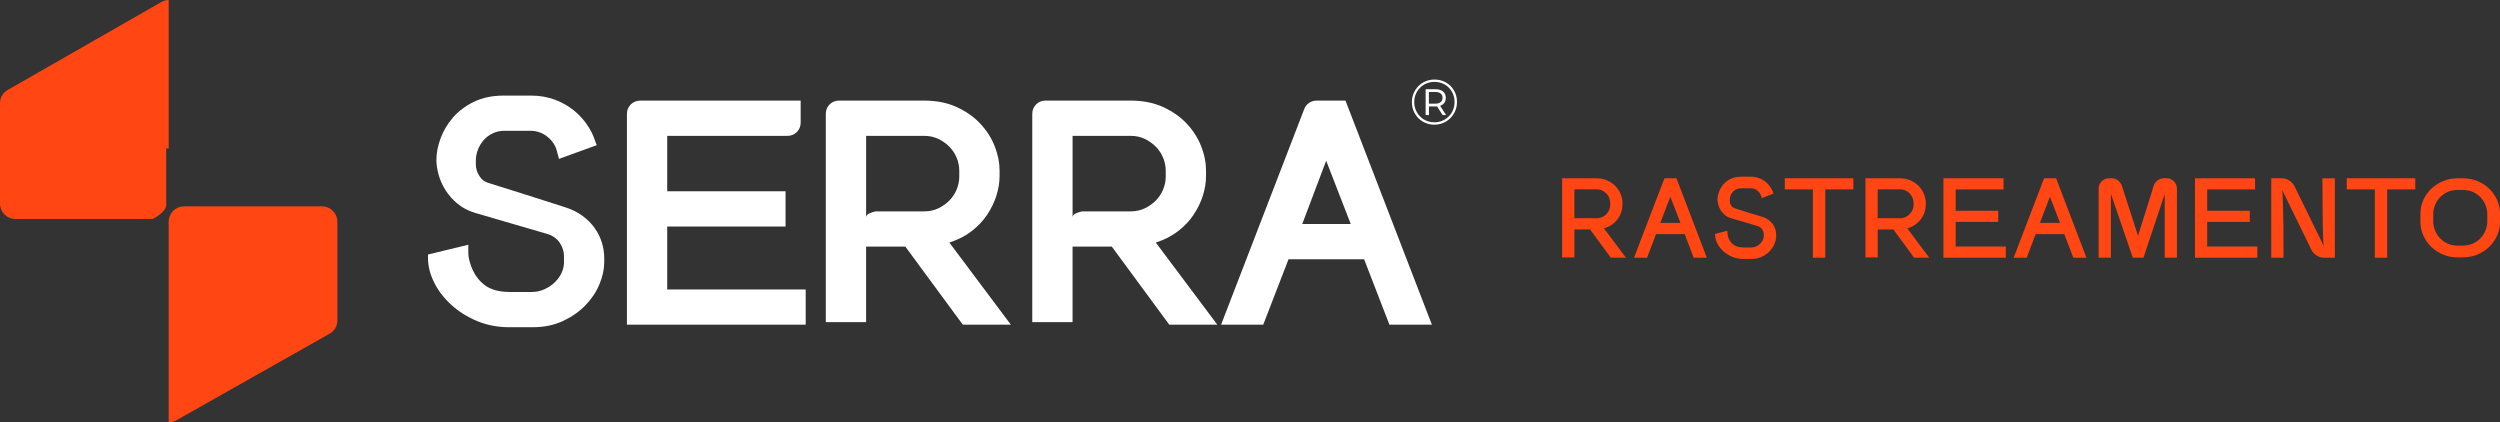 <?xml version="1.0" encoding="UTF-8"?> <svg xmlns="http://www.w3.org/2000/svg" id="Camada_2" data-name="Camada 2" viewBox="0 0 992.93 167.77"><rect x="0" y="0" width="992.93" height="167.77" fill="#333333" stroke="none"/><defs><style> .cls-1 { fill-rule: evenodd; } .cls-1, .cls-2 { fill: #ff4613; } .cls-1, .cls-2, .cls-3 { stroke-width: 0px; } .cls-3 { fill: #fff; } </style></defs><g id="Camada_1-2" data-name="Camada 1"><path class="cls-3" d="M186,97.21v3.13c0,.92.1,1.81.31,2.69.21.88.48,1.77.81,2.69,1.17,3.17,2.96,5.67,5.37,7.5,2.42,1.83,5.75,2.75,10,2.75h8.63c1.75,0,3.39-.33,4.94-1,1.54-.67,2.92-1.56,4.13-2.69,1.21-1.12,2.14-2.39,2.81-3.81.67-1.42,1-2.83,1-4.25v-2.44c0-1.9-.56-3.67-1.67-5.33-1.11-1.65-2.71-2.81-4.77-3.47-4.87-1.4-9.68-2.81-14.43-4.21-4.75-1.4-9.56-2.81-14.43-4.21-2.73-.82-5.06-2.04-7-3.66-1.94-1.61-3.53-3.41-4.77-5.39-1.24-1.98-2.15-4.03-2.73-6.13-.58-2.11-.87-4.07-.87-5.89,0-2.64.54-5.45,1.61-8.42,1.07-2.97,2.7-5.74,4.89-8.3,2.19-2.56,4.98-4.67,8.36-6.32,3.39-1.65,7.35-2.48,11.89-2.48h10.78c3.47,0,6.63.54,9.48,1.61,2.85,1.07,5.35,2.48,7.5,4.21,2.15,1.73,3.94,3.68,5.39,5.82,1.44,2.15,2.5,4.3,3.16,6.44l.62,1.61-14.99,5.45-.74-2.73c-.5-2.31-1.73-4.29-3.72-5.95-1.98-1.65-4.3-2.48-6.94-2.48h-10.33c-1.66,0-3.19.34-4.59,1.01-1.41.67-2.61,1.57-3.6,2.7-.99,1.13-1.76,2.41-2.3,3.83-.54,1.42-.81,2.85-.81,4.27v1.51c0,1.59.45,3.12,1.37,4.59.91,1.47,2.15,2.41,3.72,2.83,5.04,1.59,10.05,3.16,15.01,4.71,4.96,1.55,10.01,3.16,15.14,4.84,2.73.84,5.09,1.99,7.07,3.45,1.99,1.47,3.62,3.1,4.9,4.9,1.28,1.8,2.23,3.73,2.85,5.78.62,2.05.93,4.08.93,6.09v1.76c0,2.76-.64,5.67-1.92,8.73-1.28,3.06-3.14,5.84-5.58,8.35-2.44,2.51-5.42,4.58-8.93,6.22-3.52,1.63-7.51,2.45-11.97,2.45h-9.21c-4.7,0-9.03-.83-12.98-2.5-3.95-1.67-7.37-3.83-10.27-6.5-2.9-2.67-5.15-5.63-6.74-8.88-1.6-3.25-2.39-6.42-2.39-9.5v-1.5l16-3.88Z"></path><path class="cls-3" d="M254.18,39.96h63.82v8.82c0,2.86-2.32,5.18-5.18,5.18h-47.82v22h47v14h-47v25h55v14h-71V45.15c0-2.86,2.32-5.18,5.18-5.18Z"></path><path class="cls-3" d="M522.86,39.96h11.53l34.32,89h-16.87l-10.05-26h-30.02l-10.05,26h-16.74l33.04-85.68c.77-2,2.69-3.32,4.84-3.32ZM536.47,88.96l-9.75-25.13-9.5,25.13h19.25Z"></path><g><path class="cls-2" d="M620.44,70.81h13.56c1.7,0,3.19.3,4.48.91,1.29.61,2.38,1.39,3.26,2.34.88.95,1.54,2,1.99,3.15.45,1.15.67,2.25.67,3.32v.8c0,.89-.15,1.82-.45,2.79-.3.97-.75,1.88-1.36,2.74-.61.86-1.38,1.63-2.3,2.3-.92.67-2.01,1.18-3.26,1.54l8.75,11.65h-6.02l-8.21-11.2h-6.25v11.07h-4.86v-31.41ZM634.04,86.69c.86,0,1.63-.16,2.3-.47s1.24-.72,1.72-1.23c.48-.51.84-1.07,1.09-1.7.25-.62.38-1.26.38-1.92v-.85c0-.62-.13-1.26-.38-1.9-.25-.64-.62-1.21-1.09-1.72-.48-.5-1.05-.91-1.72-1.23s-1.44-.47-2.3-.47h-8.75v11.47h8.75Z"></path><path class="cls-2" d="M661.08,70.81h4.77l12.05,31.55h-5.22l-3.57-9.37h-11.38l-3.57,9.37h-5.18l12.09-31.55ZM667.42,88.52l-4.02-10.4-3.97,10.4h7.99Z"></path><path class="cls-2" d="M686.07,91.64v.71c0,.33.04.66.11,1s.17.69.29,1.05c.42,1.19,1.11,2.13,2.08,2.83.97.7,2.25,1.05,3.86,1.05h3.08c.71,0,1.38-.13,1.99-.4.61-.27,1.14-.62,1.58-1.05.45-.43.8-.92,1.07-1.47.27-.55.4-1.09.4-1.63v-.49c0-.77-.22-1.49-.65-2.14-.43-.65-1.08-1.1-1.94-1.34-.42-.15-.85-.28-1.29-.4-.45-.12-.89-.25-1.34-.4l-7.85-2.32c-.92-.27-1.73-.68-2.41-1.25-.68-.56-1.23-1.2-1.65-1.9-.42-.7-.73-1.42-.94-2.16-.21-.74-.31-1.44-.31-2.1,0-.95.19-1.96.58-3.03.39-1.07.96-2.05,1.72-2.94.76-.89,1.73-1.63,2.9-2.21,1.17-.58,2.54-.87,4.08-.87h3.93c1.22,0,2.32.19,3.3.56.98.37,1.84.86,2.59,1.47.74.61,1.37,1.29,1.87,2.05.51.76.89,1.52,1.16,2.3l.09.36-4.64,1.74-.18-.62c-.24-.86-.73-1.62-1.47-2.28-.74-.65-1.68-.98-2.81-.98h-3.79c-.68,0-1.3.13-1.85.4-.55.27-1.02.62-1.41,1.05-.39.43-.68.92-.89,1.45-.21.54-.31,1.07-.31,1.61v.54c0,.6.18,1.18.54,1.76.36.58.88.97,1.56,1.18,1.81.6,3.63,1.17,5.44,1.72,1.81.55,3.64,1.11,5.49,1.67.95.3,1.76.71,2.43,1.23.67.52,1.23,1.09,1.67,1.72.45.62.77,1.29.98,2.01.21.71.31,1.43.31,2.14v.58c0,.98-.23,2.01-.69,3.08-.46,1.07-1.12,2.05-1.96,2.92-.85.88-1.88,1.6-3.1,2.16-1.22.56-2.59.85-4.1.85h-3.26c-1.61,0-3.09-.3-4.46-.89-1.37-.59-2.54-1.35-3.52-2.28-.98-.92-1.76-1.95-2.32-3.08-.57-1.13-.85-2.25-.85-3.35v-.36l4.91-1.25Z"></path><path class="cls-2" d="M720.03,75.22h-11.16v-4.42h27.22v4.42h-11.15v27.13h-4.91v-27.13Z"></path><path class="cls-2" d="M740.91,70.81h13.56c1.7,0,3.19.3,4.48.91,1.29.61,2.38,1.39,3.26,2.34.88.95,1.54,2,1.99,3.15.45,1.15.67,2.25.67,3.32v.8c0,.89-.15,1.82-.45,2.79-.3.97-.75,1.88-1.36,2.74-.61.86-1.38,1.63-2.3,2.3-.92.67-2.01,1.18-3.26,1.54l8.75,11.65h-6.02l-8.21-11.2h-6.25v11.07h-4.86v-31.41ZM754.52,86.69c.86,0,1.63-.16,2.3-.47s1.24-.72,1.72-1.23c.48-.51.84-1.07,1.09-1.7.25-.62.38-1.26.38-1.92v-.85c0-.62-.13-1.26-.38-1.9-.25-.64-.62-1.21-1.09-1.72-.48-.5-1.05-.91-1.72-1.23s-1.44-.47-2.3-.47h-8.75v11.47h8.75Z"></path><path class="cls-2" d="M771.88,70.81h23.87v4.42h-19.01v8.48h16.91v4.42h-16.91v9.77h19.9v4.46h-24.76v-31.55Z"></path><path class="cls-2" d="M811.86,70.81h4.77l12.05,31.55h-5.22l-3.57-9.37h-11.38l-3.57,9.37h-5.18l12.09-31.55ZM818.19,88.52l-4.02-10.4-3.97,10.4h7.99Z"></path><path class="cls-2" d="M833.5,74.91c0-.42.08-.86.25-1.34.16-.48.42-.92.78-1.34.36-.42.8-.76,1.34-1.03.54-.27,1.17-.4,1.92-.4h.76c1.13,0,2.04.3,2.74.91.7.61,1.17,1.26,1.41,1.94l6.47,19.99,6.25-19.95c.12-.33.29-.66.51-1s.51-.65.87-.94c.36-.28.77-.51,1.23-.69.46-.18.97-.27,1.54-.27h.76c.77,0,1.43.14,1.96.42.54.28.97.62,1.32,1.03.34.4.59.84.76,1.32.16.48.25.92.25,1.34v27.44h-4.86v-25.26l-8.43,25.26h-4.24l-8.7-25.34v25.34h-4.86v-27.44Z"></path><path class="cls-2" d="M871.78,70.81h23.87v4.42h-19.01v8.48h16.91v4.42h-16.91v9.77h19.9v4.46h-24.76v-31.55Z"></path><path class="cls-2" d="M902.08,70.81h4.06c1.25,0,2.32.32,3.21.96s1.53,1.35,1.92,2.12l11.65,23.78c-.06-.33-.12-.97-.18-1.92-.06-.95-.1-2.09-.13-3.41-.03-1.32-.06-2.77-.09-4.35-.03-1.58-.04-3.17-.04-4.77-.06-3.72-.09-7.85-.09-12.4h4.95v31.55h-4.11c-1.22,0-2.29-.31-3.21-.94-.92-.62-1.58-1.34-1.96-2.14l-11.65-23.83c.06.33.12.97.18,1.92.06.95.1,2.09.13,3.41.03,1.32.06,2.77.09,4.35.03,1.58.06,3.17.09,4.77.03,3.75.04,7.9.04,12.45h-4.86v-31.55Z"></path><path class="cls-2" d="M943.22,75.22h-11.16v-4.42h27.22v4.42h-11.15v27.13h-4.91v-27.13Z"></path><path class="cls-2" d="M976.06,102.22c-1.99,0-3.88-.36-5.67-1.09-1.78-.73-3.35-1.73-4.69-3.01-1.34-1.28-2.4-2.78-3.19-4.51-.79-1.72-1.18-3.58-1.18-5.58v-3.08c0-1.99.39-3.85,1.18-5.58.79-1.72,1.85-3.22,3.19-4.48,1.34-1.26,2.9-2.26,4.69-2.99,1.78-.73,3.67-1.09,5.67-1.09h2.14c1.99,0,3.88.36,5.67,1.07s3.35,1.71,4.69,2.99c1.34,1.28,2.4,2.77,3.19,4.48.79,1.71,1.18,3.58,1.18,5.6v3.08c0,1.99-.39,3.86-1.18,5.6-.79,1.74-1.85,3.24-3.19,4.51-1.34,1.26-2.9,2.26-4.69,2.99-1.78.73-3.67,1.09-5.67,1.09h-2.14ZM966.42,88.03c0,1.1.22,2.22.65,3.35.43,1.13,1.06,2.15,1.87,3.06.82.91,1.83,1.65,3.03,2.23,1.21.58,2.57.87,4.08.87h2.14c1.55,0,2.92-.29,4.13-.87,1.21-.58,2.22-1.32,3.03-2.23.82-.91,1.44-1.92,1.87-3.06s.65-2.25.65-3.35v-3.08c0-1.1-.22-2.22-.65-3.35-.43-1.13-1.06-2.15-1.87-3.06-.82-.91-1.83-1.65-3.03-2.23-1.2-.58-2.58-.87-4.13-.87h-2.14c-1.52,0-2.88.29-4.08.87-1.2.58-2.22,1.32-3.03,2.23-.82.91-1.44,1.93-1.87,3.06-.43,1.13-.65,2.25-.65,3.35v3.08Z"></path></g><g><path class="cls-1" d="M67,58.96V0c-1.02,0-2.03.28-2.98.83l-30.49,17.46L3.06,35.73c-1.94,1.11-3.06,3.03-3.06,5.27v39.89c0,3.34,2.73,6.08,6.08,6.08h54.56s6.08-2.9,5.36-6.25v-15.85h0v-5.9h1Z"></path><path class="cls-1" d="M127.92,81.96h-54.85c-3.34,0-6.08,2.73-6.08,6.08v15.56h0v2.37h0v61.8c1.03,0,2.05-.27,3.01-.82l30.48-17.22,30.45-17.21c1.94-1.1,3.06-2.99,3.06-5.2v-39.28c0-3.34-2.73-6.08-6.08-6.08Z"></path></g><path class="cls-3" d="M569.69,49.52c-1.27,0-2.44-.23-3.53-.69s-2.03-1.1-2.84-1.92c-.81-.82-1.44-1.77-1.89-2.85s-.67-2.25-.67-3.5.23-2.42.69-3.5,1.09-2.03,1.9-2.85c.81-.82,1.76-1.46,2.85-1.92,1.09-.46,2.27-.69,3.54-.69s2.45.22,3.54.67,2.04,1.08,2.84,1.89c.8.81,1.43,1.76,1.88,2.83.45,1.07.67,2.25.67,3.51s-.23,2.45-.69,3.54c-.46,1.09-1.1,2.05-1.92,2.87-.82.82-1.77,1.46-2.85,1.92s-2.26.69-3.53.69ZM569.67,48.58c1.13,0,2.19-.21,3.16-.62.97-.41,1.83-.98,2.56-1.71.74-.73,1.31-1.59,1.71-2.58.41-.99.61-2.04.61-3.16s-.2-2.18-.6-3.15c-.4-.96-.96-1.81-1.67-2.54-.72-.73-1.56-1.29-2.54-1.69s-2.03-.6-3.18-.6-2.19.2-3.17.61c-.98.41-1.83.98-2.55,1.71s-1.28,1.59-1.69,2.55c-.41.96-.61,2.01-.61,3.15s.2,2.16.61,3.13c.41.97.97,1.83,1.69,2.56s1.56,1.31,2.54,1.71c.97.41,2.02.61,3.13.61ZM566.22,45.69v-10.25h3.98c1.25,0,2.24.31,2.96.93.72.62,1.08,1.44,1.08,2.47,0,1.08-.36,1.93-1.08,2.54-.72.61-1.71.91-2.98.91h-2.64v3.4h-1.32ZM567.51,41.17h2.59c.9,0,1.59-.2,2.09-.61.5-.41.75-.98.75-1.73s-.25-1.29-.75-1.69c-.5-.4-1.2-.6-2.09-.6h-2.59v4.62ZM572.97,45.69l-2.56-3.96h1.37l2.56,3.96h-1.37Z"></path><path class="cls-3" d="M377.05,96.33c3.41-1.09,6.36-2.59,8.85-4.52,2.49-1.92,4.55-4.1,6.17-6.53,1.62-2.43,2.85-4.96,3.68-7.59.83-2.64,1.25-5.21,1.25-7.72v-2.38c0-3-.62-6.13-1.88-9.38-1.25-3.25-3.13-6.23-5.63-8.94-2.5-2.71-5.63-4.94-9.38-6.69s-8.13-2.63-13.13-2.63h-33.81c-2.86,0-5.18,2.32-5.18,5.18v82.82h16v-30h15.59l22.82,31h19.08l-24.44-32.63ZM367.09,83.96h-19.32c-1.29.27-3.53.9-3.68,2-.09,0-.09,0-.09,0v-32s23.09,0,23.09,0c2.07,0,3.95.41,5.65,1.24,1.7.83,3.17,1.88,4.41,3.16,1.24,1.28,2.19,2.75,2.86,4.4.66,1.65.99,3.35.99,5.08v2.23c0,1.74-.33,3.43-.99,5.08-.66,1.65-1.61,3.12-2.86,4.4-1.24,1.28-2.71,2.34-4.41,3.16-1.7.83-3.58,1.24-5.65,1.24Z"></path><path class="cls-3" d="M459.05,96.33c3.41-1.09,6.36-2.59,8.85-4.52,2.49-1.92,4.55-4.1,6.17-6.53,1.62-2.43,2.85-4.96,3.68-7.59.83-2.64,1.25-5.21,1.25-7.72v-2.38c0-3-.62-6.13-1.88-9.38-1.25-3.25-3.13-6.23-5.63-8.94-2.5-2.71-5.63-4.94-9.38-6.69s-8.13-2.63-13.13-2.63h-33.81c-2.86,0-5.18,2.32-5.18,5.18v82.82h16v-30h15.59l22.82,31h19.08l-24.44-32.63ZM449.09,83.96h-19.32c-1.29.27-3.53.9-3.68,2-.09,0-.09,0-.09,0v-32h23.09c2.07,0,3.95.41,5.65,1.24,1.7.83,3.17,1.88,4.41,3.16,1.24,1.28,2.19,2.75,2.86,4.4.66,1.65.99,3.35.99,5.08v2.23c0,1.74-.33,3.43-.99,5.08-.66,1.65-1.61,3.12-2.86,4.4-1.24,1.28-2.71,2.34-4.41,3.16-1.7.83-3.58,1.24-5.65,1.24Z"></path></g></svg> 